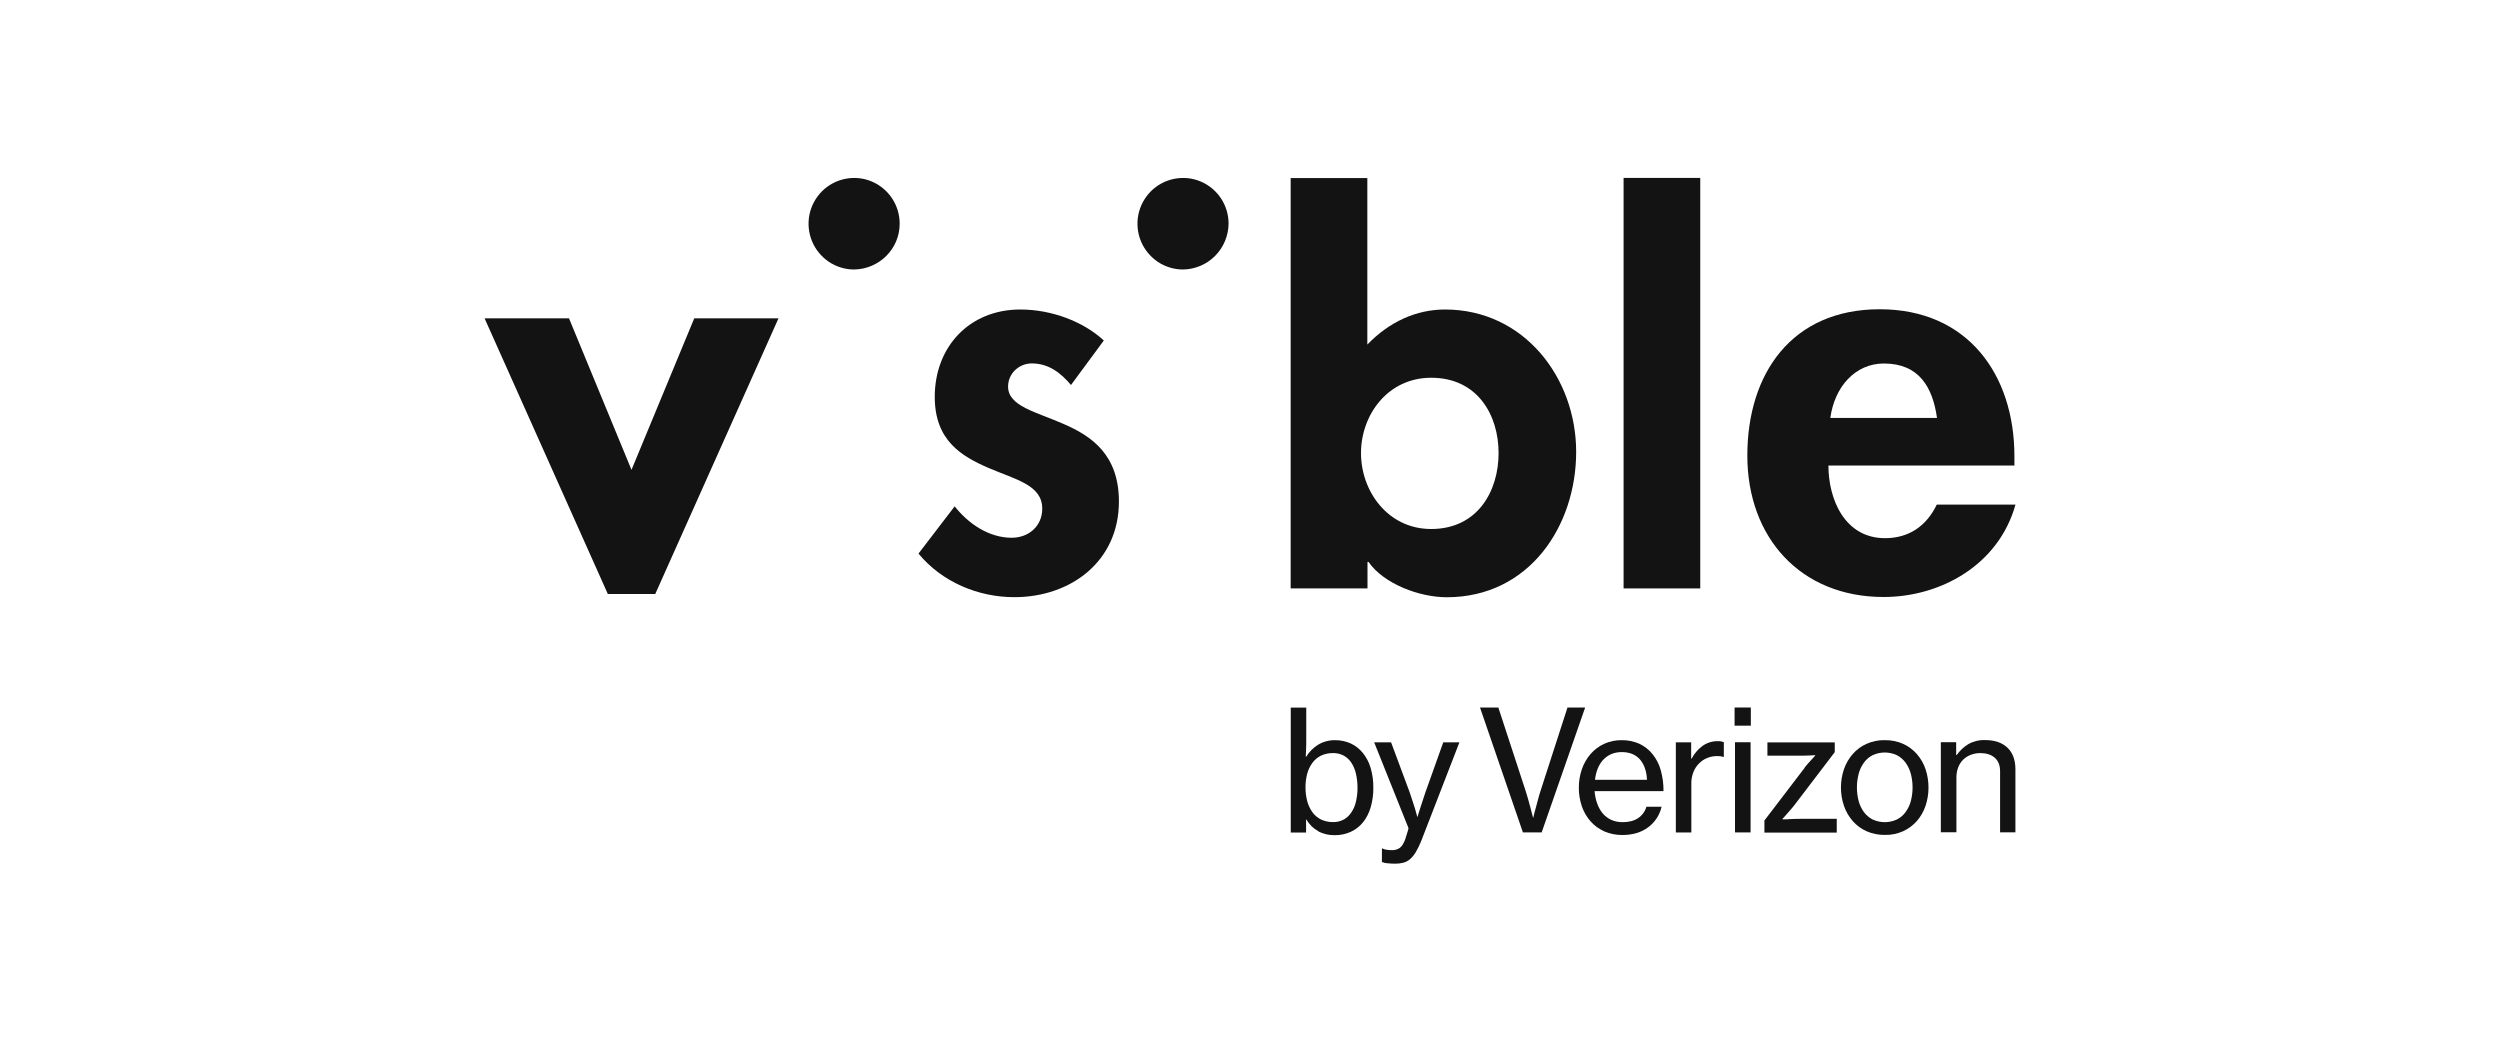 <svg viewBox="0 0 300 125" version="1.1" xmlns="http://www.w3.org/2000/svg" id="Layer_1">
  
  <defs>
    <style>
      .st0 {
        fill: #131313;
      }
    </style>
  </defs>
  <path d="M147.43,26.84c0-1.09-.32-2.15-.92-3.05-.6-.9-1.46-1.61-2.45-2.02-1-.42-2.1-.52-3.16-.31-1.06.21-2.04.74-2.8,1.5-.76.77-1.29,1.75-1.5,2.81-.21,1.07-.1,2.17.31,3.17.41,1,1.12,1.86,2.01,2.47.9.6,1.96.93,3.04.93,1.44-.02,2.83-.6,3.85-1.63,1.02-1.03,1.6-2.41,1.62-3.86Z" class="st0"></path>
  <path d="M107.96,26.84c0-1.09-.32-2.15-.92-3.05-.6-.9-1.46-1.61-2.45-2.02-1-.42-2.1-.52-3.16-.31-1.06.21-2.04.74-2.8,1.5-.76.77-1.29,1.75-1.5,2.81-.21,1.07-.1,2.17.31,3.17.41,1,1.12,1.86,2.01,2.47.9.6,1.96.93,3.04.93,3.04-.05,5.47-2.49,5.47-5.49Z" class="st0"></path>
  <path d="M232.41,60.56c-1.25,2.59-3.37,4.02-6.21,4.02-4.81,0-6.79-4.63-6.79-8.72h22.32v-1.11c0-9.78-5.59-17.64-16.16-17.64s-15.89,7.73-15.89,17.56,6.38,16.97,16.36,16.97c6.77,0,13.78-3.79,15.82-11.09h-9.44ZM226.06,43.62c4.24,0,5.86,2.86,6.38,6.53h-12.8c.51-3.74,2.99-6.53,6.43-6.53Z" class="st0"></path>
  <path d="M204.03,21.35h-9.2v49.26h9.2V21.35Z" class="st0"></path>
  <path d="M173.4,37.14c-3.41,0-6.67,1.45-9.32,4.21v-19.98h-9.2v49.24h9.22v-3.18h.12c1.84,2.64,6.11,4.24,9.39,4.24,9.91,0,15.53-8.57,15.53-17.44s-6.23-17.09-15.75-17.09ZM171.74,63.48c-5.2,0-8.42-4.53-8.42-9.11s3.21-9.04,8.42-9.04c5.57,0,8.09,4.48,8.09,9.04,0,4.58-2.53,9.11-8.09,9.11Z" class="st0"></path>
  <path d="M132.46,40.86c-2.45-2.27-6.26-3.72-10.03-3.72-6.06,0-10.26,4.43-10.26,10.49,0,5.23,3.21,7.12,6.45,8.52,3.24,1.4,6.45,2.04,6.45,4.88,0,2.12-1.64,3.5-3.67,3.5-2.7,0-5.17-1.65-6.84-3.77l-4.34,5.67c2.82,3.42,7.16,5.23,11.5,5.23,6.77,0,12.55-4.29,12.55-11.48,0-5.62-3.29-7.86-6.65-9.31-3.29-1.45-6.65-2.12-6.65-4.48,0-1.58,1.32-2.78,2.84-2.78,2.01,0,3.46,1.11,4.71,2.59l3.93-5.33Z" class="st0"></path>
  <path d="M93.42,38.2l-14.79,33.08h-5.69l-14.79-33.08h10.13l7.5,18.18,7.53-18.18h10.1Z" class="st0"></path>
  <path d="M158.19,99.74c-.59-.32-1.08-.8-1.4-1.38h-.06v1.54h-1.84v-14.99h1.86v3.83c0,.42,0,.81-.02,1.17-.01.36-.03.66-.04.89h.06c.35-.58.83-1.06,1.4-1.42.62-.38,1.34-.57,2.07-.56.64,0,1.28.13,1.86.39.56.26,1.06.65,1.45,1.13.43.53.75,1.14.94,1.79.23.77.34,1.58.33,2.39.01.8-.1,1.6-.32,2.37-.19.65-.5,1.26-.92,1.79-.4.49-.9.88-1.47,1.14-.61.28-1.28.41-1.95.4-.69.01-1.37-.15-1.97-.47ZM161.25,98.35c.37-.21.68-.51.92-.87.26-.4.45-.84.55-1.31.12-.54.19-1.09.18-1.65,0-.56-.06-1.11-.18-1.65-.1-.47-.29-.92-.54-1.32-.23-.36-.55-.66-.92-.87-.4-.21-.84-.32-1.29-.31-.51-.01-1.02.1-1.48.32-.41.21-.76.51-1.03.89-.28.4-.49.84-.61,1.32-.13.53-.2,1.07-.19,1.62,0,.55.07,1.11.21,1.64.13.47.34.91.62,1.31.27.37.62.66,1.03.87.45.21.95.32,1.44.31.45.01.9-.09,1.29-.31h0Z" class="st0"></path>
  <path d="M166.5,103.6c-.23-.02-.46-.08-.67-.16v-1.62h.08c.15.08.31.13.47.15.22.03.43.05.65.05.34.01.67-.08.94-.27.25-.18.47-.53.66-1.04.02-.07.04-.14.06-.21.04-.13.09-.27.14-.43.05-.16.1-.31.14-.46.03-.08.05-.17.04-.26l-4.11-10.27h2.03l2.23,6c.1.31.21.63.32.97.11.34.21.65.31.95.09.35.19.69.28,1.01h.04c.09-.32.19-.66.31-1.01.09-.3.19-.61.31-.95.11-.34.22-.66.32-.97l2.14-6h1.94l-4.57,11.8c-.19.48-.41.94-.67,1.38-.19.32-.42.61-.7.85-.23.2-.51.34-.8.42-.31.08-.63.11-.95.11-.31,0-.62-.01-.92-.05Z" class="st0"></path>
  <path d="M179.8,84.9l3.27,9.99c.09.27.19.59.29.96.1.37.2.72.29,1.06.11.39.21.79.31,1.19h.04c.09-.42.19-.82.31-1.21.09-.34.19-.69.28-1.05.09-.36.19-.68.28-.95l3.23-9.99h2.12l-5.22,14.99h-2.25l-5.15-14.99h2.21Z" class="st0"></path>
  <path d="M192.49,99.75c-.63-.28-1.2-.7-1.65-1.22-.46-.53-.81-1.15-1.03-1.81-.24-.72-.36-1.47-.35-2.22,0-.75.12-1.5.37-2.21.23-.66.58-1.28,1.04-1.81.45-.52,1-.93,1.62-1.22.66-.3,1.39-.45,2.12-.44.73-.01,1.46.14,2.13.44.61.29,1.14.71,1.56,1.23.46.57.8,1.23.99,1.93.23.82.34,1.67.33,2.52h-8.27c.04.5.14,1,.31,1.47.15.43.37.84.66,1.19.28.33.63.6,1.02.78.43.19.9.29,1.38.28.75,0,1.37-.16,1.86-.49.48-.32.83-.8.99-1.36h1.82c-.22.98-.79,1.85-1.59,2.45-.82.62-1.86.94-3.1.94-.76.01-1.51-.14-2.21-.44ZM193.32,90.51c-.37.16-.69.4-.96.69-.27.31-.49.66-.64,1.05-.17.43-.27.87-.32,1.33h6.24c-.05-1.05-.34-1.86-.85-2.45-.51-.58-1.24-.88-2.18-.88-.44,0-.88.08-1.28.25Z" class="st0"></path>
  <path d="M203,91.03c.31-.6.76-1.12,1.3-1.52.55-.39,1.21-.59,1.88-.57.12,0,.25,0,.37.03.1.02.21.05.31.09v1.77h-.06c-.12-.04-.24-.06-.36-.08-.13-.01-.27-.02-.4-.02-.41,0-.81.08-1.18.23-.37.15-.7.37-.98.66-.29.29-.52.64-.67,1.03-.17.44-.26.9-.25,1.37v5.88h-1.86v-10.82h1.84v1.95h.06Z" class="st0"></path>
  <path d="M210.1,84.9v2.18h-1.95v-2.18h1.95ZM210.07,89.07v10.82h-1.87v-10.82h1.87Z" class="st0"></path>
  <path d="M216.54,92.14c.11-.15.23-.31.38-.47s.29-.33.42-.47c.15-.17.31-.35.48-.52v-.06l-.74.04c-.21.01-.43.02-.66.02h-4.33v-1.59h8.08v1.17l-4.9,6.43c-.12.15-.26.31-.41.49-.15.18-.31.35-.46.52-.15.19-.33.38-.5.56v.06c.27,0,.53,0,.78-.02.23-.01.46-.02.7-.03.24,0,.46-.01.66-.01h4.37v1.65h-8.68v-1.45l4.81-6.3Z" class="st0"></path>
  <path d="M223.99,99.75c-.63-.28-1.2-.7-1.66-1.22-.46-.53-.82-1.15-1.05-1.81-.49-1.44-.49-3,0-4.43.23-.67.59-1.28,1.05-1.81.46-.52,1.02-.94,1.66-1.22.69-.31,1.44-.46,2.2-.44.75-.01,1.5.14,2.18.44.63.28,1.19.7,1.65,1.22.46.53.82,1.15,1.04,1.81.48,1.44.48,2.99,0,4.43-.23.67-.58,1.28-1.04,1.81-.46.52-1.02.93-1.65,1.22-.69.3-1.43.46-2.18.44-.76.01-1.51-.14-2.2-.44ZM227.62,98.34c.42-.21.78-.51,1.05-.89.29-.4.5-.84.63-1.32.28-1.07.28-2.2,0-3.27-.13-.48-.34-.94-.63-1.34-.28-.38-.64-.69-1.05-.9-.46-.21-.95-.32-1.45-.32s-1,.11-1.45.32c-.42.21-.78.52-1.05.9-.29.4-.51.86-.63,1.34-.28,1.07-.28,2.2,0,3.27.13.48.34.92.63,1.32.28.37.64.68,1.05.89.46.21.95.32,1.45.32s1-.11,1.45-.32Z" class="st0"></path>
  <path d="M234.81,90.6c.37-.53.85-.98,1.4-1.31.61-.34,1.31-.51,2.01-.48,1.14,0,2.02.3,2.67.91.64.6.96,1.48.96,2.61v7.55h-1.84v-7.33c0-.7-.21-1.24-.63-1.61-.42-.38-1-.56-1.74-.57-.39,0-.79.07-1.15.21-.34.13-.66.33-.92.59-.26.26-.46.58-.59.92-.14.38-.21.78-.21,1.19v6.59h-1.87v-10.81h1.84v1.53h.07Z" class="st0"></path>
</svg>